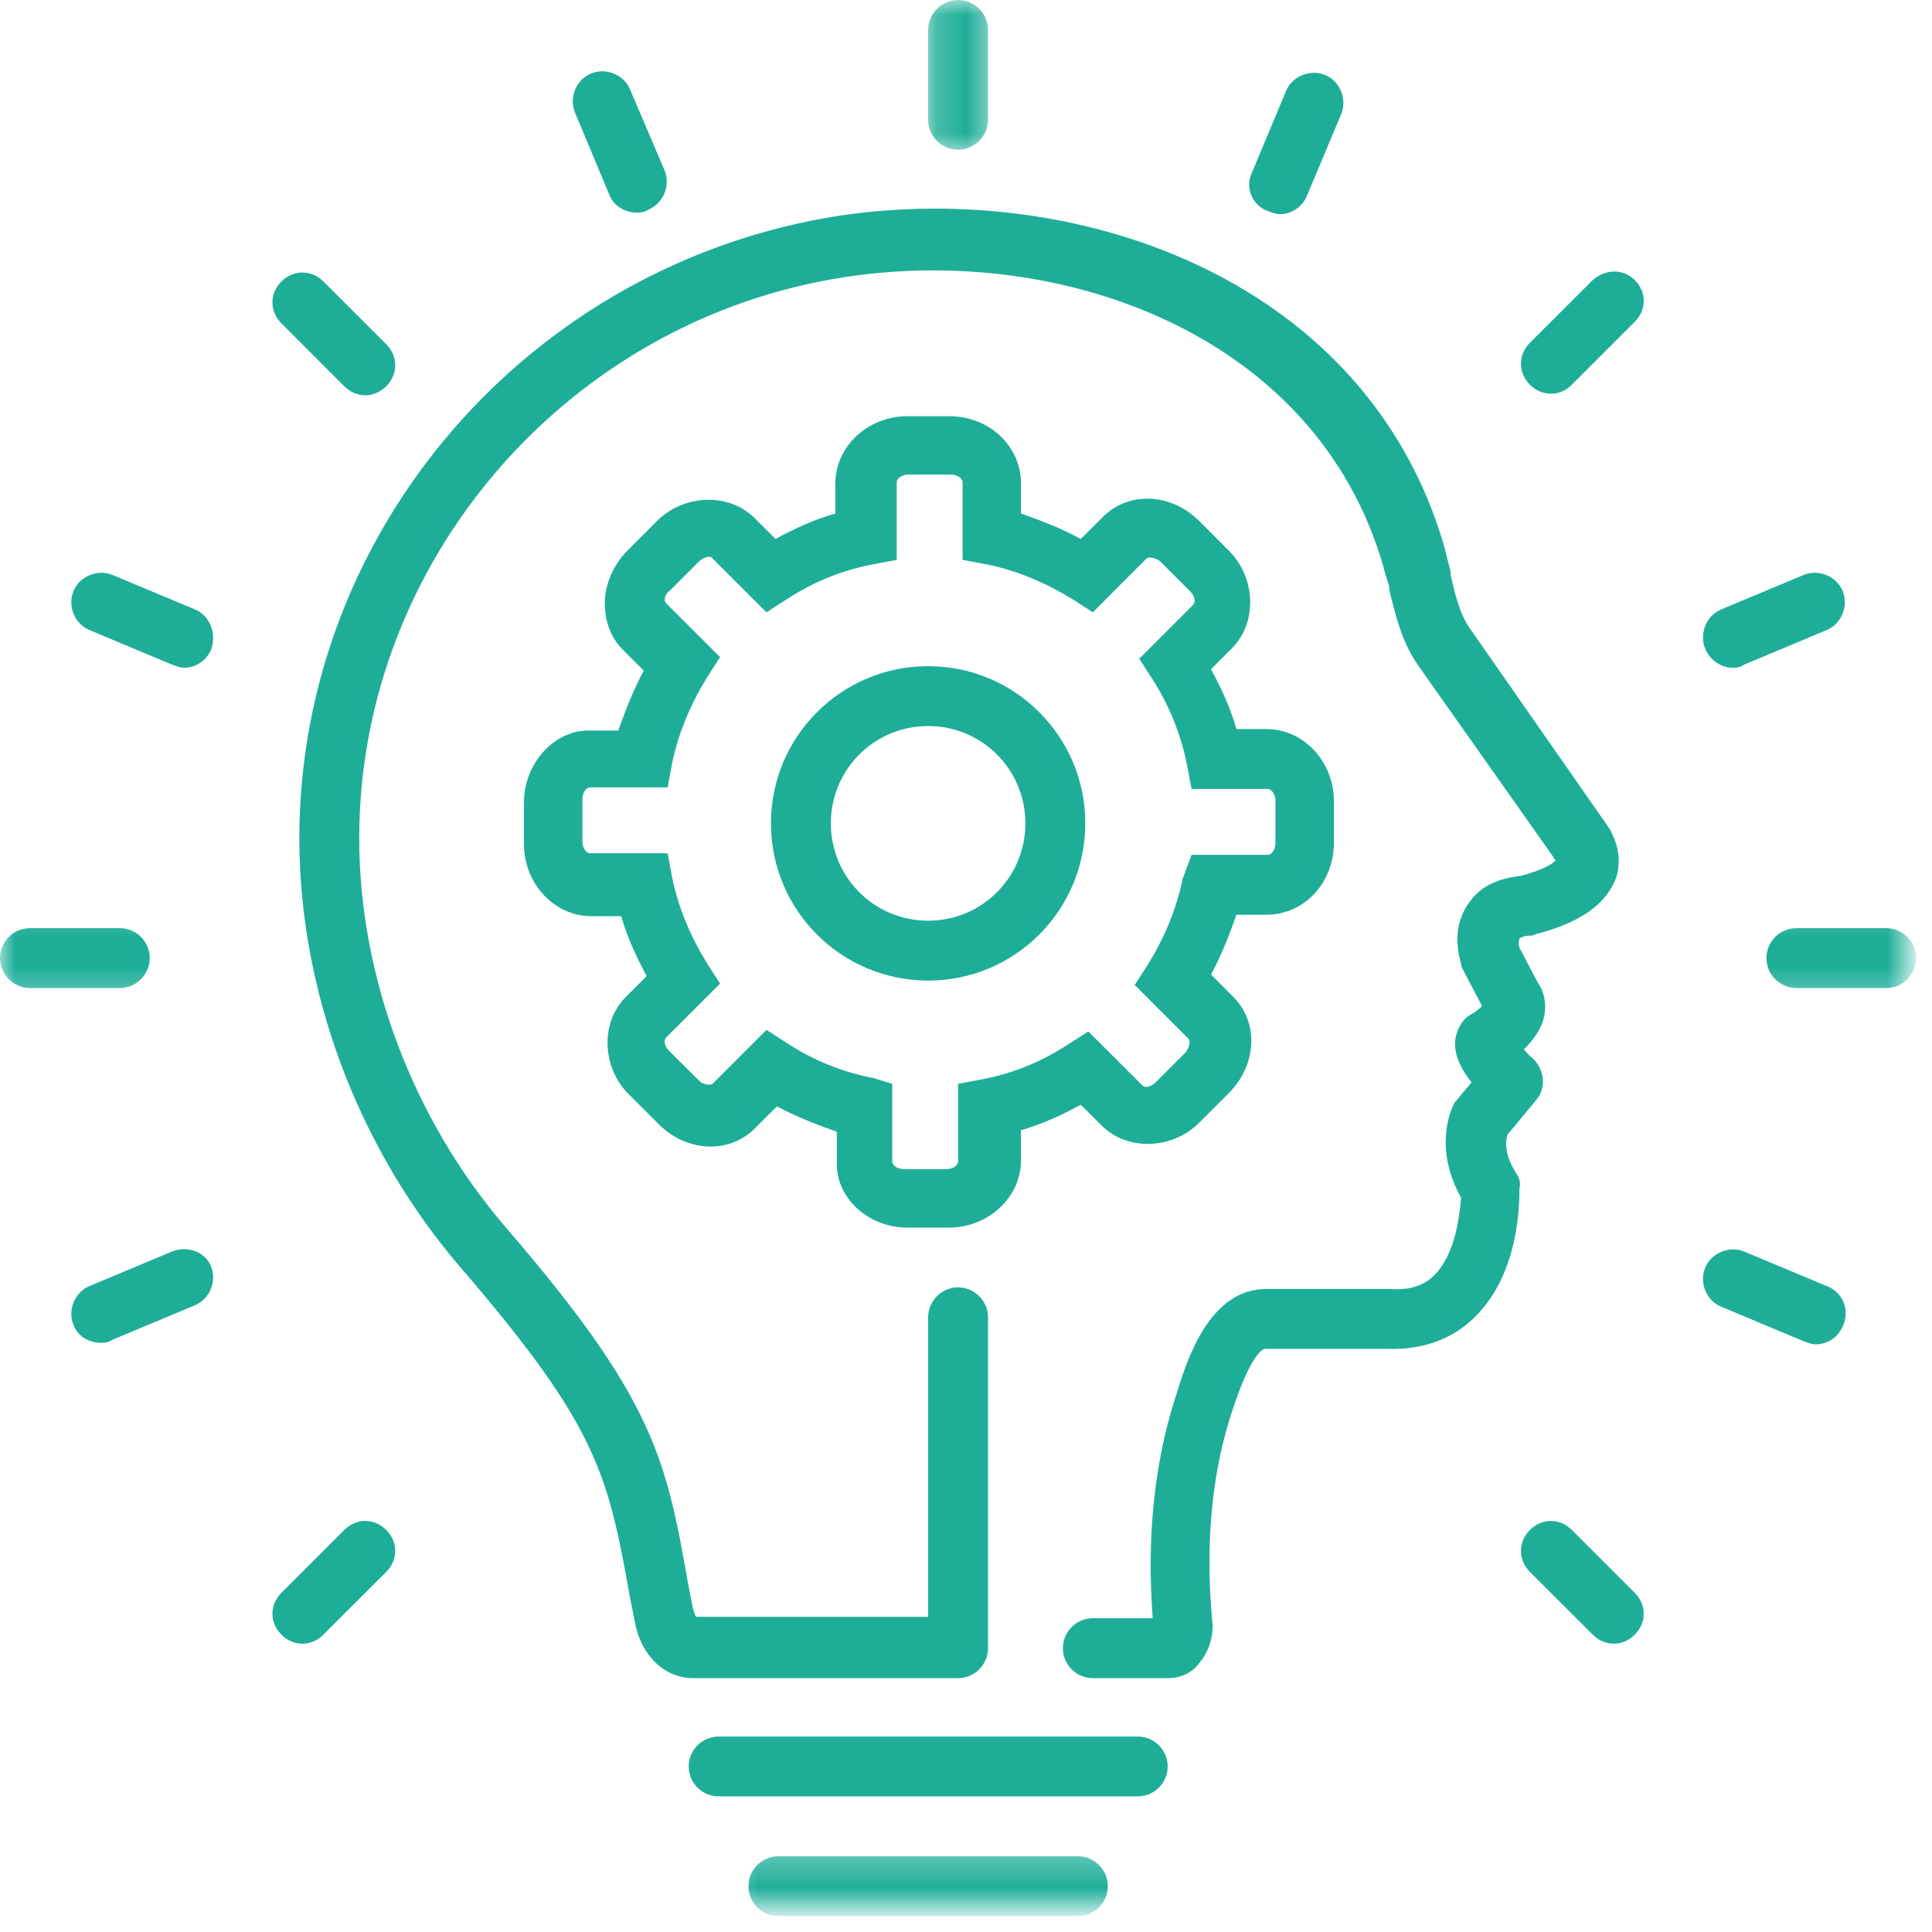 <svg width="65" height="65" viewBox="0 0 65 65" fill="none" xmlns="http://www.w3.org/2000/svg">
<path d="M38.279 58.425H24.177C23.62 58.425 23.17 58.876 23.17 59.429C23.17 59.986 23.62 60.436 24.177 60.436H38.279C38.832 60.436 39.286 59.986 39.286 59.429C39.286 58.876 38.832 58.425 38.279 58.425Z" fill="#1EAE98"/>
<mask id="mask0_1500_10639" style="mask-type:luminance" maskUnits="userSpaceOnUse" x="24" y="62" width="15" height="3">
<path d="M24.342 62.26H38.038V64.199H24.342V62.26Z" fill="white"/>
</mask>
<g mask="url(#mask0_1500_10639)">
<path d="M36.263 62.452H26.188C25.635 62.452 25.18 62.906 25.18 63.459C25.18 64.012 25.635 64.467 26.188 64.467H36.263C36.816 64.467 37.271 64.012 37.271 63.459C37.271 62.906 36.816 62.452 36.263 62.452Z" fill="#1EAE98"/>
</g>
<path d="M30.521 41.301H31.93C33.241 41.301 34.351 40.294 34.351 39.032V38.025C35.055 37.824 35.711 37.521 36.362 37.169L37.07 37.873C37.926 38.729 39.433 38.68 40.343 37.775L41.35 36.767C42.304 35.809 42.358 34.351 41.448 33.495L40.744 32.786C41.096 32.135 41.35 31.48 41.6 30.775H42.608C43.869 30.775 44.877 29.714 44.877 28.355V26.946C44.877 25.635 43.869 24.529 42.608 24.529H41.6C41.399 23.825 41.096 23.169 40.744 22.514L41.448 21.81C42.304 20.954 42.255 19.442 41.35 18.533L40.343 17.525C39.384 16.571 37.926 16.522 37.07 17.427L36.362 18.132C35.711 17.779 35.055 17.525 34.351 17.276V16.268C34.351 15.011 33.29 14.003 31.93 14.003H30.521C29.21 14.003 28.105 15.011 28.105 16.268V17.276C27.4 17.476 26.745 17.779 26.09 18.132L25.385 17.427C24.529 16.571 23.018 16.62 22.108 17.525L21.101 18.533C20.651 18.988 20.348 19.643 20.348 20.298C20.348 20.9 20.548 21.458 20.954 21.859L21.658 22.563C21.306 23.219 21.052 23.874 20.802 24.578H19.795C18.636 24.578 17.628 25.689 17.628 26.995V28.408C17.628 29.714 18.636 30.824 19.893 30.824H20.9C21.101 31.529 21.404 32.184 21.756 32.84L21.052 33.544C20.196 34.4 20.245 35.911 21.154 36.816L22.162 37.824C23.116 38.782 24.578 38.831 25.434 37.926L26.139 37.222C26.794 37.574 27.45 37.824 28.154 38.078V39.086C28.105 40.294 29.21 41.301 30.521 41.301ZM26.491 35.104L25.787 34.65L23.972 36.464C23.923 36.513 23.673 36.513 23.522 36.361L22.514 35.358C22.363 35.207 22.314 35.002 22.412 34.904L24.226 33.089L23.771 32.385C23.219 31.48 22.817 30.521 22.612 29.514L22.461 28.707H19.844C19.741 28.707 19.594 28.555 19.594 28.305V26.897C19.594 26.642 19.741 26.491 19.844 26.491H22.461L22.612 25.689C22.817 24.681 23.219 23.722 23.771 22.817L24.226 22.108L22.412 20.298C22.363 20.245 22.363 20.196 22.363 20.196C22.363 20.098 22.412 19.946 22.514 19.893L23.522 18.885C23.673 18.738 23.923 18.684 23.972 18.787L25.787 20.602L26.491 20.147C27.347 19.594 28.305 19.188 29.362 18.988L30.169 18.836V16.219C30.169 16.117 30.321 15.965 30.57 15.965H31.983C32.233 15.965 32.385 16.117 32.385 16.219V18.836L33.192 18.988C34.199 19.188 35.153 19.594 36.063 20.147L36.767 20.602L38.577 18.787C38.631 18.738 38.831 18.738 39.032 18.885L40.04 19.893C40.191 20.044 40.24 20.245 40.142 20.348L38.328 22.162L38.782 22.866C39.335 23.722 39.736 24.73 39.937 25.738L40.089 26.544H42.657C42.759 26.544 42.911 26.692 42.911 26.946V28.355C42.911 28.609 42.759 28.76 42.657 28.76H40.089L39.79 29.563C39.585 30.57 39.184 31.529 38.631 32.434L38.176 33.138L39.991 34.953C40.04 35.002 40.04 35.207 39.888 35.407L38.88 36.415C38.729 36.567 38.528 36.616 38.43 36.513L36.616 34.703L35.911 35.153C35.055 35.711 34.097 36.112 33.04 36.312L32.233 36.464V39.086C32.233 39.184 32.082 39.335 31.832 39.335H30.419C30.169 39.335 30.017 39.184 30.017 39.086V36.464L29.362 36.264C28.305 36.063 27.347 35.657 26.491 35.104Z" fill="#1EAE98"/>
<path d="M36.513 27.699C36.513 24.779 34.146 22.412 31.226 22.412C28.306 22.412 25.938 24.779 25.938 27.699C25.938 30.624 28.306 32.991 31.226 32.991C34.146 32.991 36.513 30.624 36.513 27.699ZM27.953 27.699C27.953 25.889 29.411 24.427 31.226 24.427C33.04 24.427 34.498 25.889 34.498 27.699C34.498 29.514 33.04 30.976 31.226 30.976C29.411 30.976 27.953 29.514 27.953 27.699Z" fill="#1EAE98"/>
<mask id="mask1_1500_10639" style="mask-type:luminance" maskUnits="userSpaceOnUse" x="31" y="0" width="3" height="6">
<path d="M31.19 0H33.473V5.194H31.19V0Z" fill="white"/>
</mask>
<g mask="url(#mask1_1500_10639)">
<path d="M32.233 5.038C32.786 5.038 33.241 4.583 33.241 4.03V1.008C33.241 0.455 32.786 0 32.233 0C31.68 0 31.226 0.455 31.226 1.008V4.03C31.226 4.583 31.68 5.038 32.233 5.038Z" fill="#1EAE98"/>
</g>
<path d="M20.499 6.549C20.651 6.95 21.052 7.151 21.404 7.151C21.556 7.151 21.658 7.151 21.81 7.053C22.314 6.852 22.563 6.246 22.363 5.742L21.203 3.023C21.003 2.519 20.396 2.265 19.893 2.47C19.389 2.671 19.139 3.272 19.34 3.776L20.499 6.549Z" fill="#1EAE98"/>
<path d="M11.582 12.996C11.788 13.196 12.037 13.299 12.287 13.299C12.541 13.299 12.791 13.196 12.996 12.996C13.397 12.59 13.397 11.988 12.996 11.582L10.878 9.469C10.477 9.068 9.871 9.068 9.469 9.469C9.064 9.871 9.064 10.477 9.469 10.878L11.582 12.996Z" fill="#1EAE98"/>
<path d="M6.549 20.499L3.776 19.34C3.272 19.139 2.671 19.389 2.47 19.893C2.265 20.397 2.519 21.003 3.023 21.203L5.791 22.363C5.943 22.412 6.045 22.465 6.197 22.465C6.598 22.465 6.95 22.211 7.102 21.859C7.303 21.306 7.053 20.7 6.549 20.499Z" fill="#1EAE98"/>
<mask id="mask2_1500_10639" style="mask-type:luminance" maskUnits="userSpaceOnUse" x="0" y="30" width="7" height="4">
<path d="M0 30.303H6.081V33.727H0V30.303Z" fill="white"/>
</mask>
<g mask="url(#mask2_1500_10639)">
<path d="M5.038 32.233C5.038 31.68 4.583 31.226 4.03 31.226H1.008C0.455 31.226 0 31.68 0 32.233C0 32.786 0.455 33.241 1.008 33.241H4.03C4.583 33.241 5.038 32.786 5.038 32.233Z" fill="#1EAE98"/>
</g>
<path d="M5.791 42.104L3.023 43.263C2.519 43.464 2.265 44.07 2.47 44.574C2.617 44.975 3.023 45.176 3.375 45.176C3.527 45.176 3.625 45.176 3.776 45.078L6.549 43.918C7.053 43.718 7.303 43.111 7.102 42.608C6.901 42.104 6.295 41.903 5.791 42.104Z" fill="#1EAE98"/>
<path d="M11.582 51.475L9.469 53.588C9.064 53.99 9.064 54.596 9.469 54.997C9.67 55.202 9.924 55.3 10.174 55.3C10.423 55.3 10.678 55.202 10.878 54.997L12.996 52.884C13.397 52.478 13.397 51.876 12.996 51.475C12.59 51.069 11.988 51.069 11.582 51.475Z" fill="#1EAE98"/>
<path d="M52.884 51.475C52.478 51.069 51.877 51.069 51.471 51.475C51.07 51.876 51.07 52.478 51.471 52.884L53.589 54.997C53.789 55.202 54.043 55.3 54.293 55.3C54.547 55.3 54.797 55.202 54.997 54.997C55.403 54.596 55.403 53.99 54.997 53.588L52.884 51.475Z" fill="#1EAE98"/>
<path d="M61.444 43.263L58.675 42.104C58.172 41.903 57.565 42.157 57.364 42.661C57.164 43.165 57.414 43.767 57.917 43.967L60.69 45.127C60.842 45.176 60.94 45.229 61.092 45.229C61.497 45.229 61.85 44.975 61.997 44.623C62.251 44.07 61.997 43.464 61.444 43.263Z" fill="#1EAE98"/>
<mask id="mask3_1500_10639" style="mask-type:luminance" maskUnits="userSpaceOnUse" x="58" y="30" width="7" height="4">
<path d="M58.581 30.303H64.199V33.727H58.581V30.303Z" fill="white"/>
</mask>
<g mask="url(#mask3_1500_10639)">
<path d="M63.459 31.226H60.437C59.884 31.226 59.429 31.68 59.429 32.233C59.429 32.786 59.884 33.241 60.437 33.241H63.459C64.012 33.241 64.467 32.786 64.467 32.233C64.467 31.68 64.012 31.226 63.459 31.226Z" fill="#1EAE98"/>
</g>
<path d="M58.274 22.465C58.421 22.465 58.524 22.465 58.675 22.363L61.444 21.203C61.948 21.003 62.202 20.397 61.997 19.893C61.796 19.389 61.194 19.139 60.69 19.34L57.917 20.499C57.414 20.7 57.164 21.306 57.364 21.81C57.516 22.211 57.917 22.465 58.274 22.465Z" fill="#1EAE98"/>
<path d="M53.589 9.42L51.471 11.534C51.07 11.935 51.07 12.541 51.471 12.942C51.676 13.148 51.926 13.246 52.18 13.246C52.429 13.246 52.684 13.148 52.884 12.942L54.997 10.829C55.403 10.428 55.403 9.822 54.997 9.42C54.596 9.015 53.99 9.068 53.589 9.42Z" fill="#1EAE98"/>
<path d="M42.657 7.102C42.808 7.151 42.911 7.205 43.062 7.205C43.464 7.205 43.816 6.95 43.967 6.598L45.127 3.83C45.327 3.326 45.078 2.72 44.574 2.519C44.07 2.318 43.464 2.568 43.263 3.072L42.104 5.845C41.903 6.295 42.104 6.901 42.657 7.102Z" fill="#1EAE98"/>
<path d="M51.02 39.487C50.566 38.782 50.668 38.328 50.717 38.176L51.676 37.017C52.028 36.616 51.974 36.009 51.573 35.608C51.422 35.506 51.324 35.358 51.27 35.305C51.676 34.904 51.925 34.498 51.974 34.048C52.028 33.593 51.876 33.241 51.725 33.04L51.118 31.881C51.069 31.73 51.118 31.631 51.118 31.578C51.172 31.529 51.324 31.48 51.422 31.48C51.524 31.48 51.573 31.48 51.676 31.426C53.236 31.025 54.092 30.37 54.395 29.465C54.596 28.707 54.293 28.051 53.99 27.65L49.46 21.154C49.103 20.651 48.956 19.995 48.805 19.34V19.242C48.751 18.988 48.653 18.685 48.604 18.435C46.032 9.469 36.415 6.045 28.256 7.254C17.829 8.863 10.071 17.829 10.071 28.203C10.071 33.343 12.037 38.631 15.51 42.661C20.147 48.047 20.45 49.612 21.204 53.789L21.355 54.547C21.556 55.702 22.363 56.459 23.317 56.459H32.233C32.786 56.459 33.241 56.005 33.241 55.452V44.32C33.241 43.767 32.786 43.312 32.233 43.312C31.68 43.312 31.226 43.767 31.226 44.32V54.395H23.419C23.37 54.342 23.37 54.244 23.317 54.141L23.17 53.388C22.412 49.108 22.06 47.142 17.022 41.301C13.901 37.672 12.086 32.889 12.086 28.203C12.086 18.836 19.139 10.727 28.457 9.318C35.711 8.212 44.271 11.23 46.535 19.037C46.589 19.291 46.687 19.541 46.74 19.746V19.844C46.941 20.651 47.142 21.556 47.695 22.363L52.278 28.858C52.278 28.912 52.327 28.912 52.327 28.961C52.229 29.059 51.925 29.264 51.172 29.465C50.82 29.514 49.964 29.616 49.46 30.321C49.157 30.722 48.854 31.377 49.157 32.434C49.157 32.536 49.206 32.585 49.255 32.688L49.861 33.847C49.812 33.896 49.661 34.048 49.46 34.146C49.358 34.199 49.255 34.297 49.157 34.449C48.805 35.002 48.903 35.657 49.509 36.415L49.005 37.017C48.956 37.071 48.903 37.12 48.903 37.169C48.854 37.271 48.198 38.582 49.157 40.294C49.103 40.945 48.956 42.206 48.247 42.911C47.895 43.263 47.391 43.415 46.789 43.365H46.74H42.608C40.695 43.365 39.937 45.733 39.585 46.892L39.536 47.039C38.831 49.255 38.577 51.725 38.782 54.444H36.767C36.21 54.444 35.76 54.899 35.76 55.452C35.76 56.005 36.21 56.459 36.767 56.459H39.286C39.688 56.459 40.089 56.308 40.343 55.956C40.646 55.603 40.798 55.149 40.798 54.698C40.544 52.077 40.744 49.71 41.4 47.645L41.449 47.494C42.104 45.479 42.51 45.381 42.559 45.381H46.638C47.797 45.43 48.854 45.078 49.607 44.32C51.172 42.808 51.118 40.294 51.118 39.991C51.172 39.79 51.118 39.638 51.02 39.487Z" fill="#1EAE98"/>
</svg>
